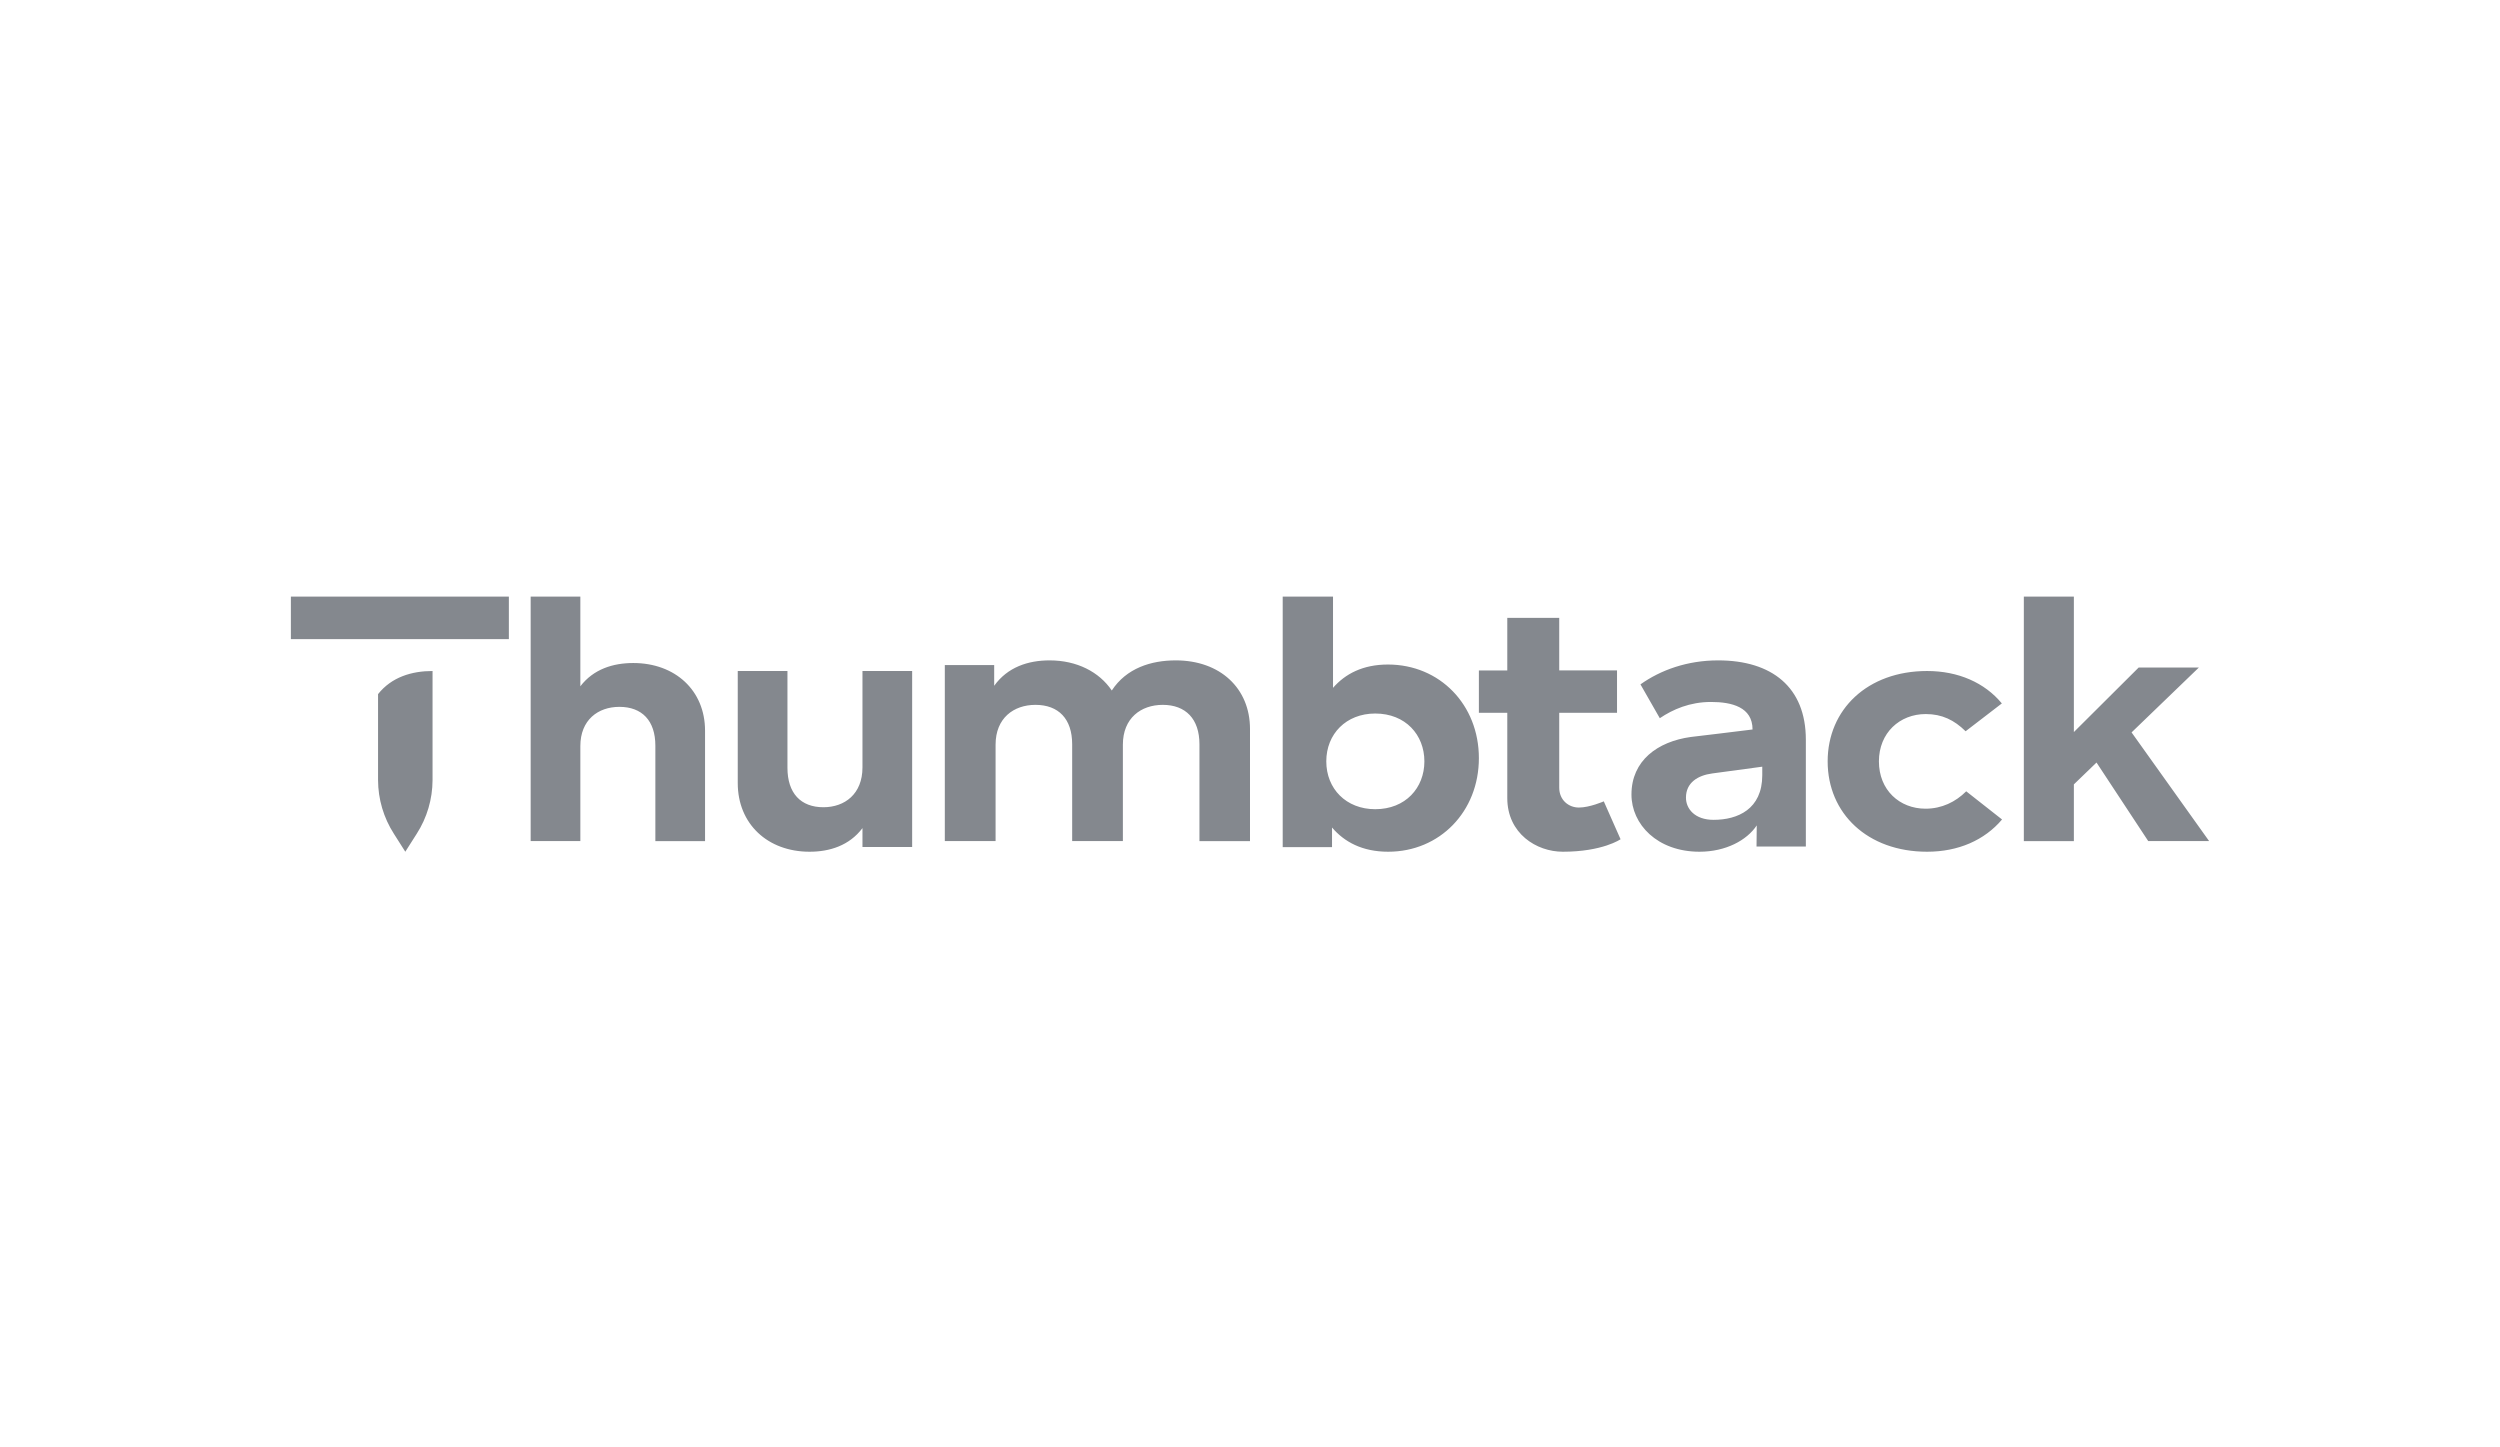 <svg width="159" height="92" viewBox="0 0 159 92" fill="none" xmlns="http://www.w3.org/2000/svg">
<path d="M109.274 42C112.683 42 114.852 43.7 114.852 47.044V53.839H111.715L111.729 52.495C111.102 53.444 109.754 54.17 108.086 54.17C105.399 54.168 103.761 52.424 103.761 50.531C103.761 48.37 105.426 47.166 107.525 46.873C107.525 46.873 110.973 46.463 111.462 46.395C111.462 44.968 110.138 44.645 108.819 44.645C107.469 44.645 106.393 45.118 105.563 45.678L104.333 43.526C105.623 42.61 107.317 42 109.274 42ZM108.982 52.142C110.517 52.142 112.079 51.464 112.08 49.306V48.761L108.9 49.191C107.969 49.315 107.227 49.785 107.227 50.727C107.225 51.447 107.801 52.142 108.982 52.142ZM36.91 43.648C37.746 42.555 38.993 42.168 40.276 42.168C42.94 42.168 44.841 43.909 44.841 46.471V53.494H41.681V47.426C41.681 45.833 40.833 44.956 39.392 44.956C38.036 44.956 36.91 45.787 36.91 47.45V53.493H33.75V37.943H36.91V43.648ZM79.5 46.366V53.494H76.285V47.335C76.285 45.719 75.407 44.829 73.949 44.829C72.565 44.829 71.415 45.672 71.415 47.359V53.493H68.19V47.335C68.19 45.719 67.324 44.829 65.853 44.829C64.468 44.829 63.319 45.672 63.319 47.359V53.493H60.09V42.299H63.23V43.616C64.083 42.426 65.393 42 66.754 42C68.484 42 69.906 42.727 70.71 43.916C71.636 42.496 73.207 42 74.777 42C77.596 42 79.5 43.766 79.5 46.366ZM94.057 48.217C94.057 51.614 91.571 54.17 88.287 54.17C86.637 54.17 85.492 53.54 84.717 52.63V53.878H81.58V37.943H84.78V43.747C85.555 42.86 86.674 42.264 88.274 42.264C91.571 42.264 94.057 44.821 94.057 48.218V48.217ZM84.352 48.422C84.352 50.166 85.615 51.465 87.465 51.465C89.391 51.465 90.591 50.109 90.591 48.423C90.591 46.736 89.391 45.38 87.465 45.38C85.615 45.38 84.352 46.679 84.352 48.423V48.422ZM127.317 44.738L125.013 46.508C124.291 45.798 123.517 45.414 122.476 45.414C120.822 45.414 119.499 46.609 119.499 48.424C119.499 50.247 120.809 51.433 122.464 51.433C123.494 51.433 124.376 51.004 125.051 50.327L127.33 52.119C126.214 53.437 124.548 54.17 122.562 54.17C118.775 54.17 116.239 51.736 116.239 48.424C116.239 45.121 118.775 42.676 122.562 42.676C124.548 42.676 126.226 43.419 127.317 44.738ZM139.847 42.456L135.568 46.581L140.5 53.493H136.628L133.338 48.497L131.898 49.887V53.494H128.716V37.943H131.898V46.559L136.018 42.456H139.847ZM54.853 52.668C54.016 53.778 52.769 54.17 51.487 54.17C48.823 54.17 46.921 52.403 46.921 49.804V42.676H50.082V48.834C50.082 50.45 50.929 51.34 52.37 51.34C53.726 51.34 54.853 50.497 54.853 48.81V42.676H58.013V53.87H54.853V52.67V52.668ZM94.057 42.64H95.863V39.295H99.167V42.639H102.843V45.334H99.167V50.095C99.167 50.883 99.763 51.36 100.417 51.36C101.104 51.36 102.001 50.966 102.001 50.966L103.068 53.376C103.068 53.376 101.932 54.17 99.396 54.17C97.718 54.17 95.863 53.01 95.863 50.756V45.334H94.057V42.64ZM27.51 42.676V49.616C27.506 50.825 27.158 52.008 26.505 53.025L25.777 54.17L25.05 53.025C24.397 52.008 24.048 50.825 24.044 49.616V44.146C24.904 43.061 26.188 42.676 27.51 42.676ZM18.5 37.943H32.364V40.647H18.5V37.943Z" fill="#84888E"/>
</svg>
